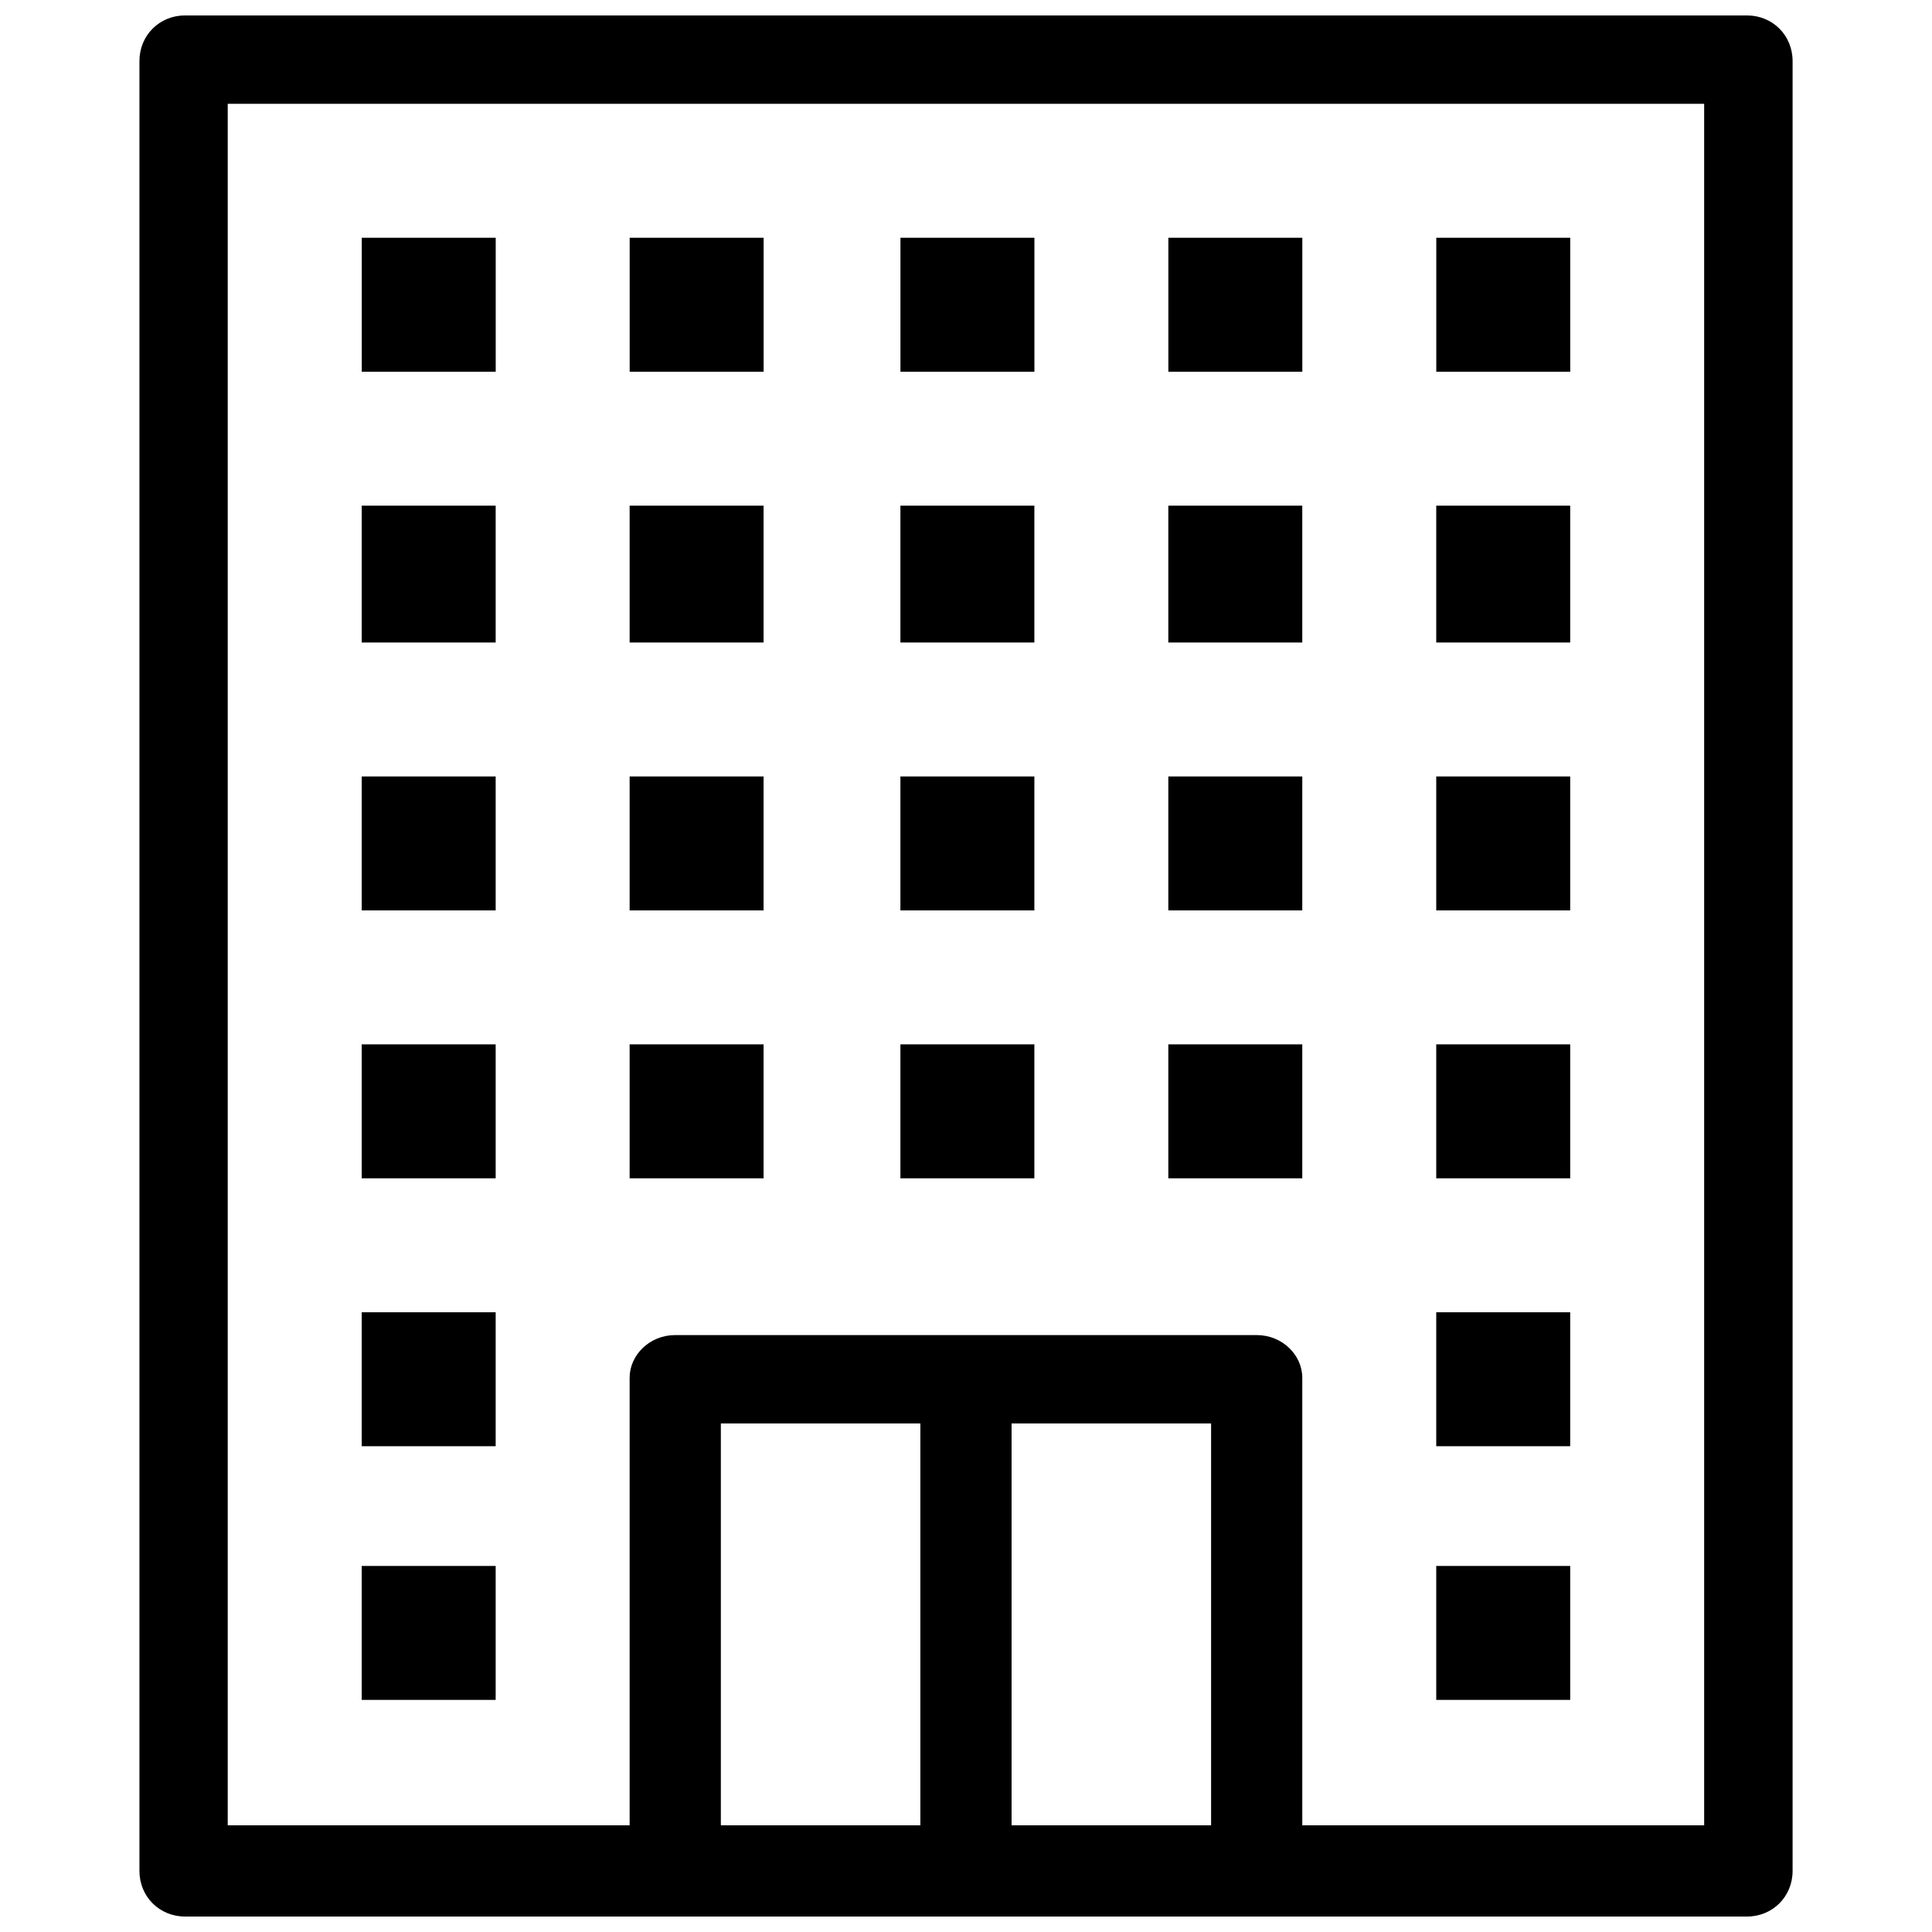 <?xml version="1.0" encoding="UTF-8"?>
<!-- Uploaded to: ICON Repo, www.svgrepo.com, Generator: ICON Repo Mixer Tools -->
<svg width="800px" height="800px" version="1.1" viewBox="144 144 512 512" xmlns="http://www.w3.org/2000/svg">
 <defs>
  <clipPath id="a">
   <path d="m180 148.09h440v503.81h-440z"/>
  </clipPath>
 </defs>
 <g clip-path="url(#a)">
  <path d="m193.04 148.09h413.93c6.797 0 12.086 5.289 12.086 12.086v479.64c0 6.797-5.289 12.086-12.086 12.086h-413.93c-6.797 0-12.086-5.289-12.086-12.086v-479.64c0-6.797 5.289-12.086 12.086-12.086zm331.59 94.418h35.5v-35.5h-35.5zm-284.76 0h35.5v-35.5h-35.5zm142.76 0h35.5v-35.5h-35.5zm71 0h35.5v-35.5h-35.5zm-142.76 0h35.5v-35.5h-35.5zm101.21 278.72v106.5h52.875v-106.5zm-24.172 106.5v-106.5h-52.875v106.5zm-148.05-33.234h35.5v-35.5h-35.5zm284.76 0h35.5v-35.5h-35.5zm0-67.227h35.5v-35.5h-35.5zm0-213h35.5v-36.258h-35.5zm0 71h35.5v-35.5h-35.5zm0 71h35.5v-35.5h-35.5zm-284.76 71h35.5v-35.5h-35.5zm0-213h35.5v-36.258h-35.5zm0 71h35.5v-35.5h-35.5zm0 71h35.5v-35.5h-35.5zm142.76 0h35.5v-35.5h-35.5zm0-71h35.5v-35.5h-35.5zm0-71h35.5v-36.258h-35.5zm71 0h35.5v-36.258h-35.5zm-142.76 0h35.5v-36.258h-35.5zm142.76 71h35.5v-35.5h-35.5zm-142.76 0h35.5v-35.5h-35.5zm142.76 71h35.5v-35.5h-35.5zm-142.76 0h35.5v-35.5h-35.5zm0 171.46v-118.59c0-6.043 5.289-11.328 12.086-11.328h154.09c6.797 0 12.086 5.289 12.086 11.328v118.59h106.5v-456.22h-391.27v456.22h106.5z"/>
 </g>
</svg>